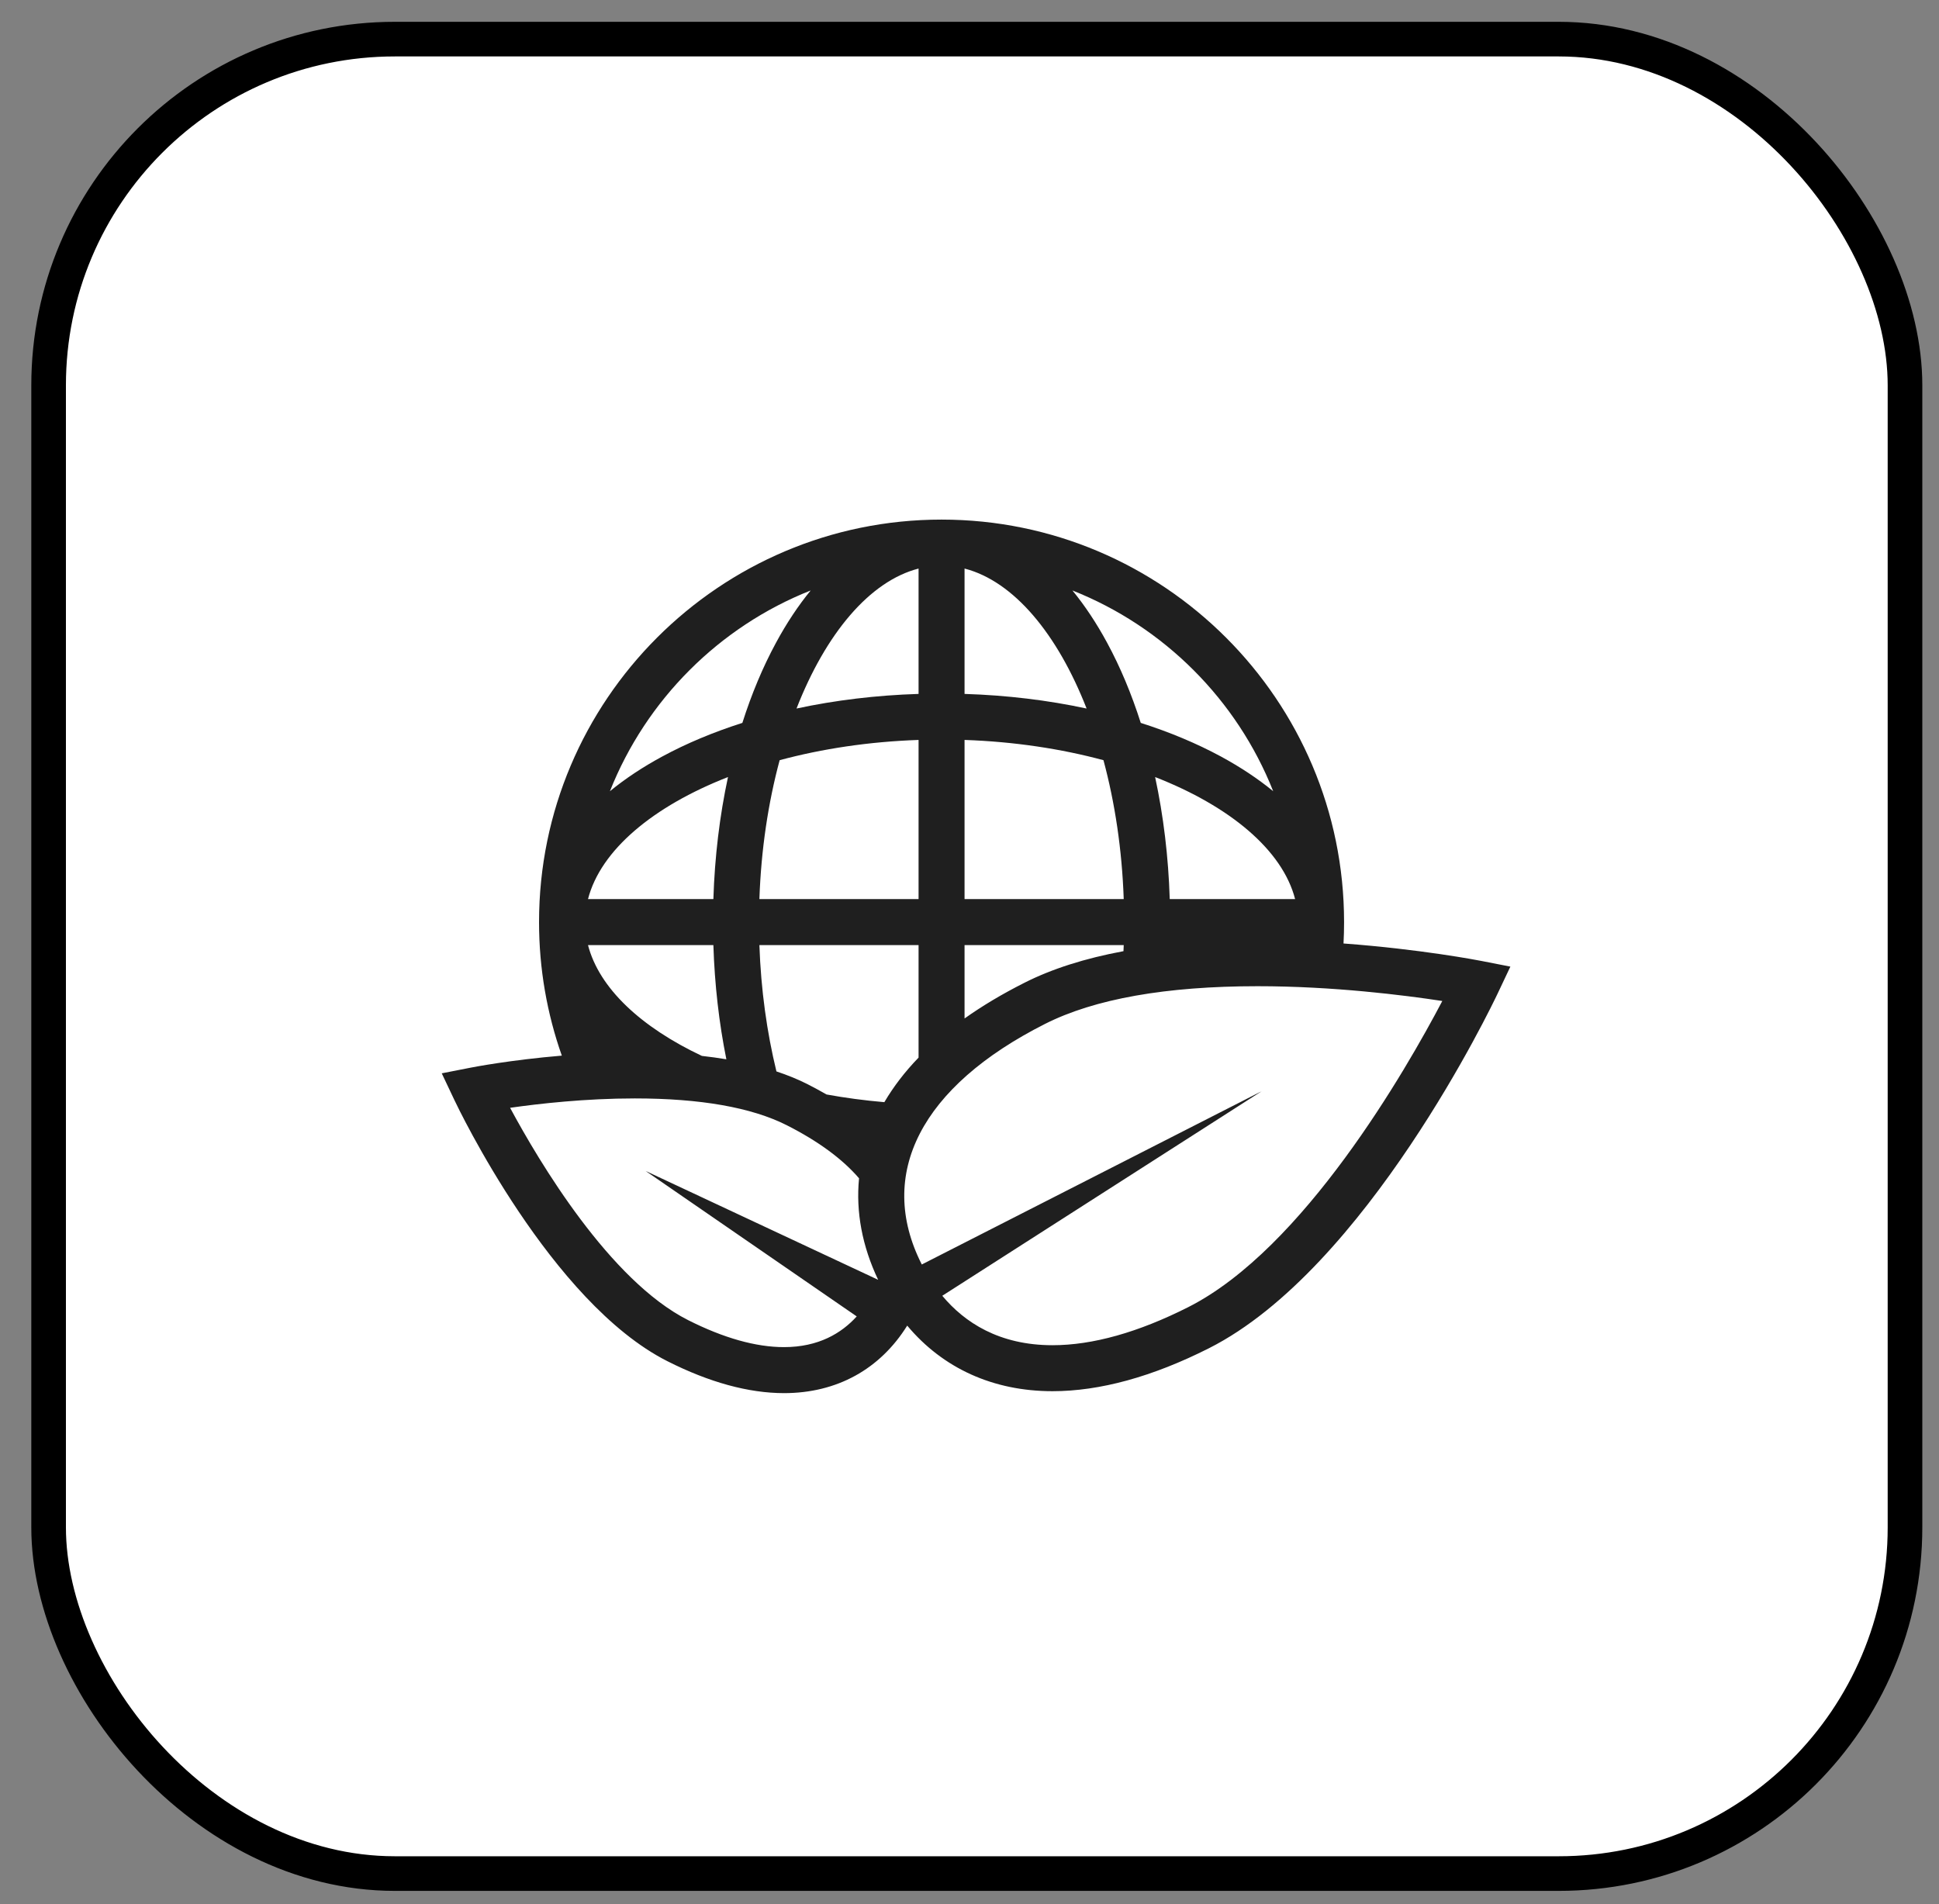 <svg xmlns="http://www.w3.org/2000/svg" width="56" height="55" viewBox="0 0 56 55" fill="none"><rect x="0" y="0" width="56" height="55" fill="#808080" stroke="none"/><rect x="1.404" y="1.13" width="53.614" height="52.983" rx="10" fill="white" stroke="black"></rect><path d="M42.783 27.754C42.691 27.736 41.03 27.415 38.802 27.25C38.813 27.046 38.818 26.839 38.818 26.632C38.818 20.222 33.603 15.007 27.193 15.007C20.783 15.007 15.568 20.222 15.568 26.632C15.568 27.983 15.8 29.281 16.226 30.489C14.74 30.614 13.659 30.823 13.596 30.836L12.758 31L13.123 31.771C13.235 32.009 15.916 37.617 19.274 39.314C20.485 39.926 21.619 40.236 22.642 40.237C22.642 40.237 22.643 40.237 22.643 40.237C24.167 40.237 25.415 39.548 26.201 38.287C27.231 39.518 28.681 40.181 30.398 40.181C31.765 40.181 33.285 39.764 34.916 38.94C39.455 36.647 43.103 29.014 43.256 28.69L43.621 27.918L42.783 27.754ZM36.771 22.852C36.333 22.493 35.828 22.157 35.26 21.849C34.557 21.469 33.779 21.144 32.946 20.879C32.681 20.046 32.356 19.268 31.975 18.565C31.668 17.997 31.332 17.492 30.973 17.054C33.615 18.1 35.725 20.21 36.771 22.852ZM37.404 25.968H33.783C33.745 24.746 33.601 23.56 33.361 22.443C35.519 23.286 37.038 24.549 37.404 25.968ZM27.857 16.421C29.276 16.787 30.539 18.306 31.382 20.464C30.265 20.224 29.079 20.08 27.857 20.042V16.421ZM27.857 21.371C29.286 21.42 30.645 21.626 31.869 21.956C32.199 23.18 32.405 24.539 32.454 25.968H27.857V21.371ZM27.857 27.296H32.454C32.452 27.355 32.45 27.414 32.447 27.472C31.339 27.678 30.382 27.982 29.584 28.386C28.946 28.708 28.371 29.051 27.857 29.416V27.296ZM26.529 16.421V20.042C25.307 20.08 24.121 20.224 23.004 20.464C23.847 18.306 25.11 16.787 26.529 16.421ZM26.529 21.371V25.968H21.932C21.981 24.539 22.187 23.18 22.517 21.956C23.741 21.626 25.1 21.42 26.529 21.371ZM23.413 17.054C23.054 17.492 22.718 17.997 22.411 18.565C22.03 19.268 21.705 20.046 21.44 20.879C20.607 21.145 19.829 21.469 19.126 21.85C18.558 22.157 18.053 22.493 17.615 22.852C18.662 20.21 20.771 18.1 23.413 17.054ZM21.025 22.443C20.785 23.56 20.641 24.746 20.603 25.968H16.982C17.348 24.549 18.867 23.286 21.025 22.443ZM20.603 27.296C20.639 28.436 20.766 29.544 20.978 30.595C20.75 30.557 20.515 30.524 20.271 30.497C18.517 29.67 17.304 28.543 16.982 27.296H20.603ZM24.743 38.021C24.303 38.507 23.638 38.908 22.643 38.908H22.642C21.829 38.908 20.897 38.645 19.873 38.128C17.612 36.986 15.573 33.559 14.732 31.996C15.569 31.876 16.91 31.725 18.334 31.725C20.228 31.725 21.703 31.985 22.718 32.497C23.631 32.959 24.331 33.475 24.81 34.032C24.715 35.001 24.9 35.992 25.362 36.964L18.646 33.82L24.743 38.021ZM23.871 31.611C23.693 31.509 23.509 31.409 23.317 31.311C23.044 31.173 22.745 31.052 22.424 30.945C22.149 29.817 21.976 28.585 21.932 27.296H26.529V30.546C26.134 30.955 25.805 31.384 25.541 31.833C24.968 31.784 24.41 31.709 23.871 31.611ZM34.316 37.754C32.873 38.483 31.555 38.853 30.398 38.853C28.854 38.853 27.854 38.193 27.214 37.425L36.438 31.517L26.623 36.521C26.621 36.517 26.618 36.513 26.616 36.509C25.303 33.908 26.603 31.38 30.183 29.572C31.612 28.85 33.677 28.484 36.32 28.484C38.498 28.484 40.542 28.741 41.655 28.911C40.61 30.899 37.648 36.071 34.316 37.754Z" fill="#1F1F1F"></path></svg>